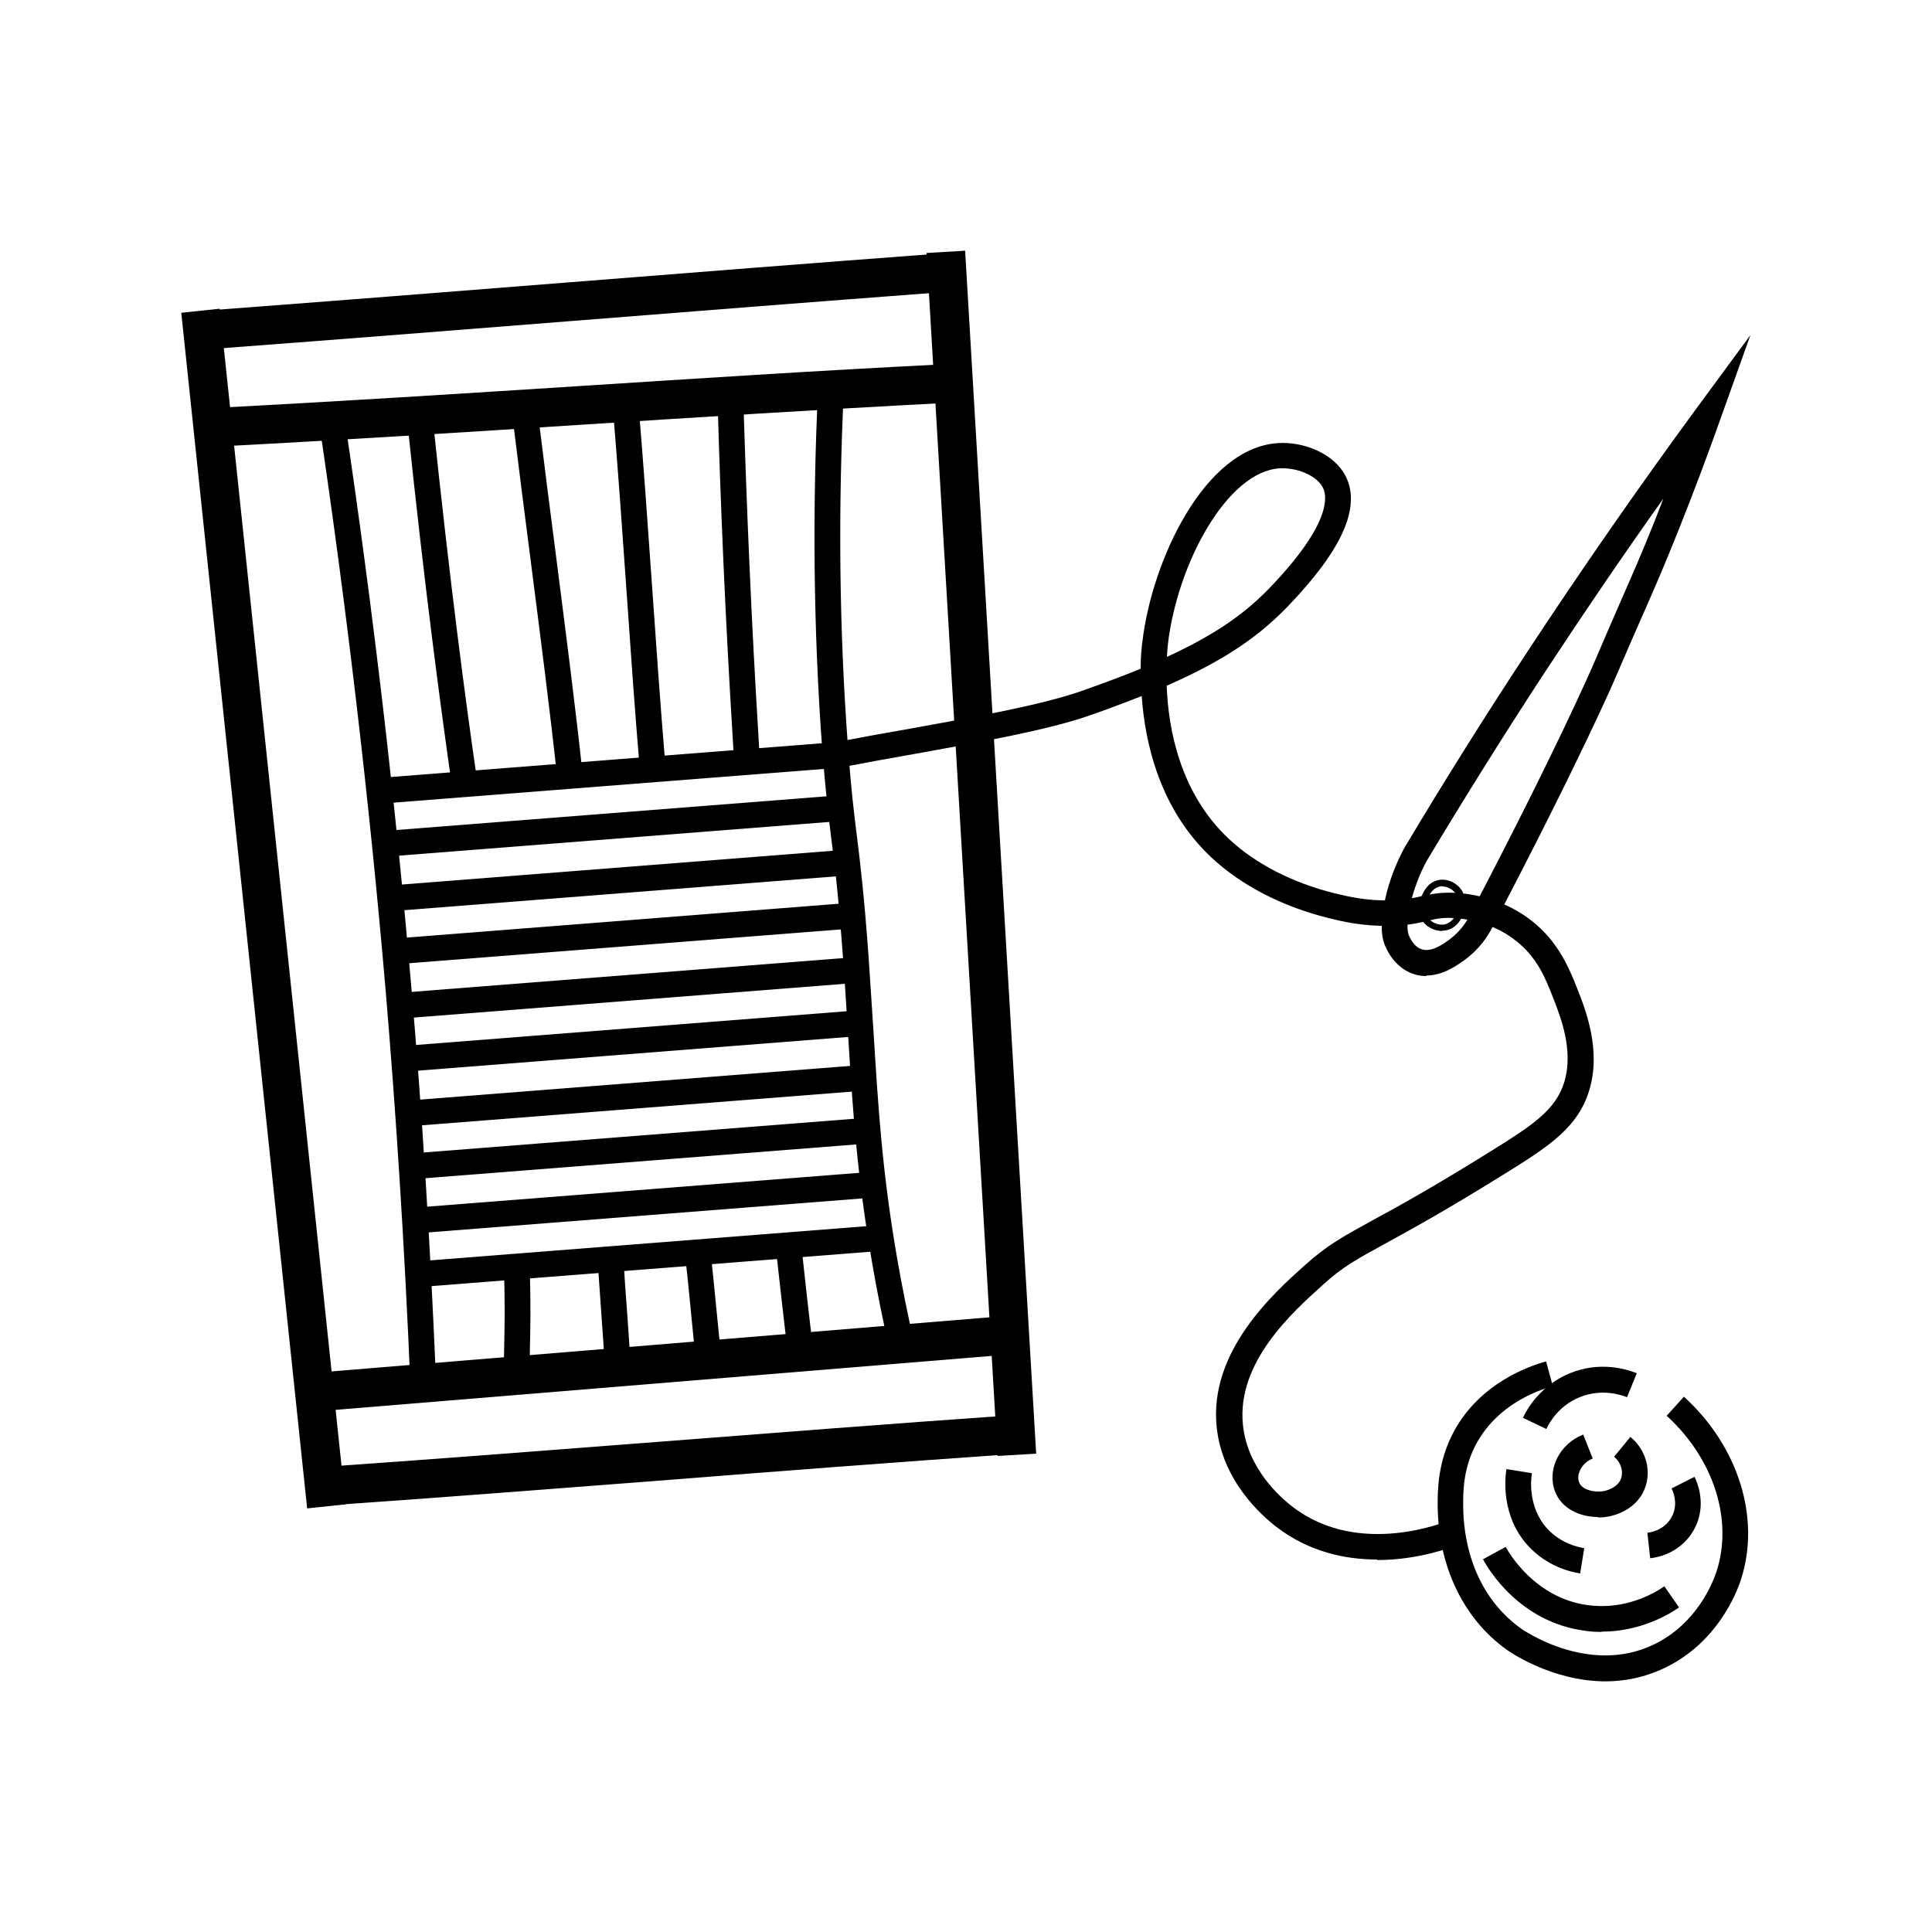<svg viewBox="0 0 75 75" xmlns="http://www.w3.org/2000/svg" data-name="Layer 1" id="Layer_1">
  <defs>
    <style>
      .cls-1 {
        stroke-width: 0px;
      }
    </style>
  </defs>
  <rect transform="translate(-3.64 1.27) rotate(-6.01)" height="46.67" width="1.5" y="11.93" x="9.48" class="cls-1"></rect>
  <rect transform="translate(-1.89 2.31) rotate(-3.38)" height="46.78" width="1.5" y="9.73" x="37.35" class="cls-1"></rect>
  <rect transform="translate(-2.43 1.96) rotate(-4.48)" height="1" width="17.75" y="31.56" x="14.92" class="cls-1"></rect>
  <rect transform="translate(-2.27 1.93) rotate(-4.48)" height="1" width="17.77" y="29.51" x="14.7" class="cls-1"></rect>
  <rect transform="translate(-2.6 1.98) rotate(-4.48)" height="1" width="17.86" y="33.68" x="15.05" class="cls-1"></rect>
  <rect transform="translate(-2.76 2) rotate(-4.48)" height="1" width="17.91" y="35.74" x="15.22" class="cls-1"></rect>
  <rect transform="translate(-2.92 2.02) rotate(-4.48)" height="1" width="17.95" y="37.85" x="15.38" class="cls-1"></rect>
  <rect transform="translate(-3.08 2.04) rotate(-4.48)" height="1" width="17.87" y="39.91" x="15.54" class="cls-1"></rect>
  <rect transform="translate(-3.25 2.06) rotate(-4.48)" height="1" width="17.88" y="42.03" x="15.71" class="cls-1"></rect>
  <rect transform="translate(-3.41 2.07) rotate(-4.48)" height="1" width="17.87" y="44.09" x="15.87" class="cls-1"></rect>
  <rect transform="translate(-3.57 2.1) rotate(-4.48)" height="1" width="17.82" y="46.18" x="16.1" class="cls-1"></rect>
  <rect transform="translate(-3.73 2.12) rotate(-4.48)" height="1" width="18.02" y="48.26" x="16.2" class="cls-1"></rect>
  <path d="m34.52,52.34c-.25-1.1-.48-2.23-.67-3.35-.59-3.42-.75-5.95-.93-8.86-.06-.9-.11-1.85-.19-2.88-.18-2.46-.31-3.56-.45-4.62-.12-.96-.23-1.86-.37-3.67-.33-4.5-.38-9.18-.15-13.9l1,.05c-.23,4.68-.18,9.31.15,13.77.13,1.78.24,2.68.36,3.62.13,1.07.27,2.18.45,4.67.07,1.03.13,1.98.19,2.89.18,2.89.33,5.39.91,8.75.19,1.11.42,2.22.66,3.3l-.97.22Z" class="cls-1"></path>
  <path d="m28.5,29.61l-.06-1.03c-.27-4.4-.47-8.86-.59-13.26l1-.03c.13,4.38.32,8.83.59,13.23l.06,1.03-1,.06Z" class="cls-1"></path>
  <path d="m30.59,52.58c-.17-1.39-.32-2.78-.48-4.19l.99-.11c.15,1.41.31,2.8.47,4.18l-.99.12Z" class="cls-1"></path>
  <path d="m24.84,29.91c-.21-2.51-.37-4.82-.53-7.13-.16-2.29-.32-4.57-.53-7.07l1-.08c.21,2.5.37,4.79.53,7.08.16,2.3.32,4.6.53,7.11l-1,.08Z" class="cls-1"></path>
  <path d="m27.03,52.95c-.07-.64-.15-1.39-.22-2.15-.07-.75-.15-1.49-.22-2.13l.99-.11c.07.64.15,1.4.22,2.15.07.75.15,1.49.22,2.13l-.99.11Z" class="cls-1"></path>
  <path d="m23.48,52.99c-.02-.32-.07-1.08-.13-1.9-.06-.79-.11-1.64-.15-2.18l1-.06c.03.54.09,1.38.15,2.17.06.83.11,1.6.13,1.92l-1,.05Z" class="cls-1"></path>
  <path d="m21.63,30.18c-.28-2.59-.62-5.23-1.01-8.27-.24-1.83-.49-3.83-.77-6.09l.99-.12c.28,2.25.53,4.25.77,6.08.39,3.05.73,5.69,1.01,8.29l-.99.11Z" class="cls-1"></path>
  <path d="m20.56,53.34h-1c0-.31,0-.62.01-.95.02-.83.04-1.78-.01-3.2l1-.04c.05,1.45.03,2.41.01,3.26,0,.32-.01.63-.01.93Z" class="cls-1"></path>
  <path d="m17.54,30.49c-.44-3.1-1.04-7.53-1.75-14.32l.99-.1c.71,6.77,1.3,11.19,1.75,14.28l-.99.14Z" class="cls-1"></path>
  <path d="m15.93,53.72c-.22-5.29-.56-10.57-.96-15.28-.63-7.33-1.5-14.74-2.58-22.02l.99-.15c1.09,7.29,1.96,14.72,2.59,22.08.41,4.72.74,10.02.96,15.32l-1,.04Z" class="cls-1"></path>
  <path d="m53.45,60.54c-1.21,0-2.62-.29-3.88-1.25-.63-.48-2.13-1.83-2.34-3.9-.3-2.93,2.21-5.19,3.42-6.27.88-.79,1.46-1.1,2.6-1.73.94-.51,2.35-1.28,4.72-2.76,1.54-.96,2.42-1.55,2.75-2.61.38-1.23-.13-2.52-.43-3.29-.29-.74-.61-1.57-1.47-2.23-.65-.51-1.5-.81-2.38-.86-.45-.03-.71.03-1.03.11-.34.08-.73.17-1.37.19-1.12.03-1.95-.17-2.5-.31-1.77-.44-3.37-1.27-4.51-2.34-2.01-1.88-2.58-4.44-2.71-6.27-.61.24-1.29.5-2.04.76-1.61.56-4.13,1.01-6.79,1.49-.97.17-1.96.35-2.95.54l-.19-.98c.99-.19,1.98-.37,2.96-.54,2.62-.47,5.09-.92,6.63-1.45.88-.31,1.66-.6,2.34-.88,0-.5.04-.88.07-1.07.37-3.12,2.41-7.53,5.28-7.69.94-.06,2.16.38,2.62,1.31.58,1.19-.15,2.83-2.23,5-1.04,1.08-2.29,2.04-4.73,3.11.06,1.66.51,4.17,2.42,5.95,1.02.96,2.47,1.7,4.07,2.1.54.13,1.27.31,2.23.28.55-.02.87-.09,1.18-.16.35-.08.73-.16,1.31-.13,1.08.06,2.13.44,2.94,1.07,1.07.83,1.48,1.88,1.79,2.65.33.84.94,2.4.46,3.96-.43,1.39-1.48,2.11-3.17,3.16-2.39,1.49-3.82,2.27-4.77,2.79-1.11.61-1.62.88-2.41,1.6-1.17,1.05-3.34,3-3.09,5.42.17,1.68,1.42,2.8,1.95,3.2,2.58,1.97,5.98.54,6.01.53l.39.92c-.09.04-1.43.6-3.13.6Zm-3.66-42.36s-.07,0-.11,0c-2.04.12-3.97,3.69-4.34,6.81-.01.11-.03.29-.04.51,2.02-.93,3.1-1.76,4-2.69,2.36-2.46,2.23-3.53,2.06-3.87-.21-.43-.89-.76-1.56-.76Z" class="cls-1"></path>
  <path d="m62.17,63.35c-.22,0-.45-.01-.68-.05-2.49-.34-3.71-2.37-3.92-2.77l.88-.48c.11.2,1.12,1.98,3.18,2.26,1.45.2,2.56-.44,2.98-.73l.57.82c-.44.31-1.55.94-3,.94Z" class="cls-1"></path>
  <path d="m61.34,61.08c-.45-.07-1.29-.3-1.99-1.04-1.11-1.18-.92-2.72-.87-3.01l.99.16c-.04.21-.17,1.33.61,2.17.49.52,1.1.69,1.42.74l-.16.99Z" class="cls-1"></path>
  <path d="m64.06,60.49l-.11-.99c.46-.05.84-.33,1-.73.18-.45,0-.87-.06-.99l.89-.45c.11.21.43.98.09,1.82-.3.74-.99,1.25-1.81,1.34Z" class="cls-1"></path>
  <path d="m60.02,55.47l-.9-.43c.17-.37.7-1.27,1.82-1.73,1.17-.48,2.21-.16,2.6,0l-.38.93c-.22-.09-.99-.35-1.84,0-.79.32-1.17.97-1.29,1.23Z" class="cls-1"></path>
  <path d="m62.03,58.89c-.69,0-1.42-.32-1.67-1.01-.31-.84.18-1.83,1.1-2.19l.37.93c-.45.18-.64.63-.53.92.11.31.61.4.93.35.06-.01.59-.11.71-.53.08-.28-.03-.6-.28-.81l.63-.77c.56.46.8,1.19.61,1.86-.29,1-1.31,1.21-1.51,1.24-.12.02-.23.03-.35.03Z" class="cls-1"></path>
  <path d="m62.33,65.27c-2.11,0-3.78-1.18-3.87-1.25-1.67-1.21-2.63-3.24-2.65-5.58,0-.55-.01-1.71.65-2.91,1.01-1.82,2.83-2.48,3.56-2.68l.26.96c-.61.17-2.12.71-2.95,2.2-.54.98-.53,1.91-.53,2.42,0,1.19.31,3.38,2.23,4.78.03.02,2.63,1.87,5.19.62,1.64-.8,2.26-2.36,2.41-2.81.66-2.01-.1-4.39-1.93-6.06l.67-.74c2.12,1.93,2.99,4.72,2.21,7.11-.18.55-.93,2.43-2.92,3.4-.8.39-1.6.54-2.34.54Z" class="cls-1"></path>
  <path d="m55.37,37.89c-.16,0-.33-.02-.5-.08-.47-.16-.85-.53-1.09-1.07-.19-.42-.19-1.05,0-1.87.15-.67.4-1.33.74-1.96,1.51-2.53,3.09-5.05,4.7-7.5,2.14-3.26,4.4-6.51,6.72-9.67l2.01-2.73-1.14,3.19c-.51,1.44-1.06,2.9-1.63,4.33-.58,1.45-.89,2.16-1.32,3.14-.29.66-.63,1.43-1.15,2.64-.01.03-1.35,3.15-4.8,9.73-.14.28-.47.8-1.06,1.23-.27.19-.82.6-1.48.6Zm9.22-18.56c-1.56,2.19-3.07,4.41-4.53,6.63-1.6,2.44-3.17,4.95-4.67,7.45-.29.53-.5,1.1-.64,1.68-.19.84-.09,1.16-.05,1.24.12.27.29.46.49.52.38.13.85-.21,1.08-.38.42-.31.66-.69.76-.89,3.43-6.54,4.75-9.63,4.77-9.66.52-1.21.86-2,1.15-2.66.42-.96.74-1.67,1.31-3.1.11-.28.22-.56.33-.85Z" class="cls-1"></path>
  <path d="m55.98,36.14c-.35,0-.7-.21-.85-.54-.17-.38.02-.75.08-.87.07-.14.23-.47.6-.56h0c.38-.09.75.12.92.37.17.25.2.63.06.97-.12.32-.35.54-.63.6-.06.01-.12.02-.18.02Zm.02-1.74s-.08,0-.13.02h0c-.25.06-.38.31-.44.43-.05.11-.19.39-.07.66.12.27.46.44.74.37.19-.05.36-.21.45-.45.1-.26.09-.55-.04-.74-.1-.15-.31-.28-.53-.28Z" class="cls-1"></path>
  <path d="m7.93,13.57l-.11-1.5c4.93-.37,9.6-.74,14.27-1.11,4.68-.37,9.35-.74,14.29-1.11l.11,1.5c-4.94.37-9.61.74-14.28,1.11-4.67.37-9.34.74-14.28,1.11Z" class="cls-1"></path>
  <path d="m8.33,17.34l-.08-1.5c5-.26,9.67-.56,14.19-.85,4.53-.29,9.22-.6,14.24-.85l.08,1.5c-5.01.26-9.69.56-14.22.85-4.52.29-9.2.59-14.21.85Z" class="cls-1"></path>
  <path d="m12.6,58.45l-.11-1.5c4.74-.33,9.04-.67,13.34-1,4.29-.33,8.58-.67,13.31-1l.11,1.5c-4.72.33-9.01.66-13.3,1-4.31.33-8.61.67-13.36,1Z" class="cls-1"></path>
  <rect transform="translate(-4.26 2.27) rotate(-4.7)" height="1.5" width="26.78" y="52.2" x="12.17" class="cls-1"></rect>
</svg>